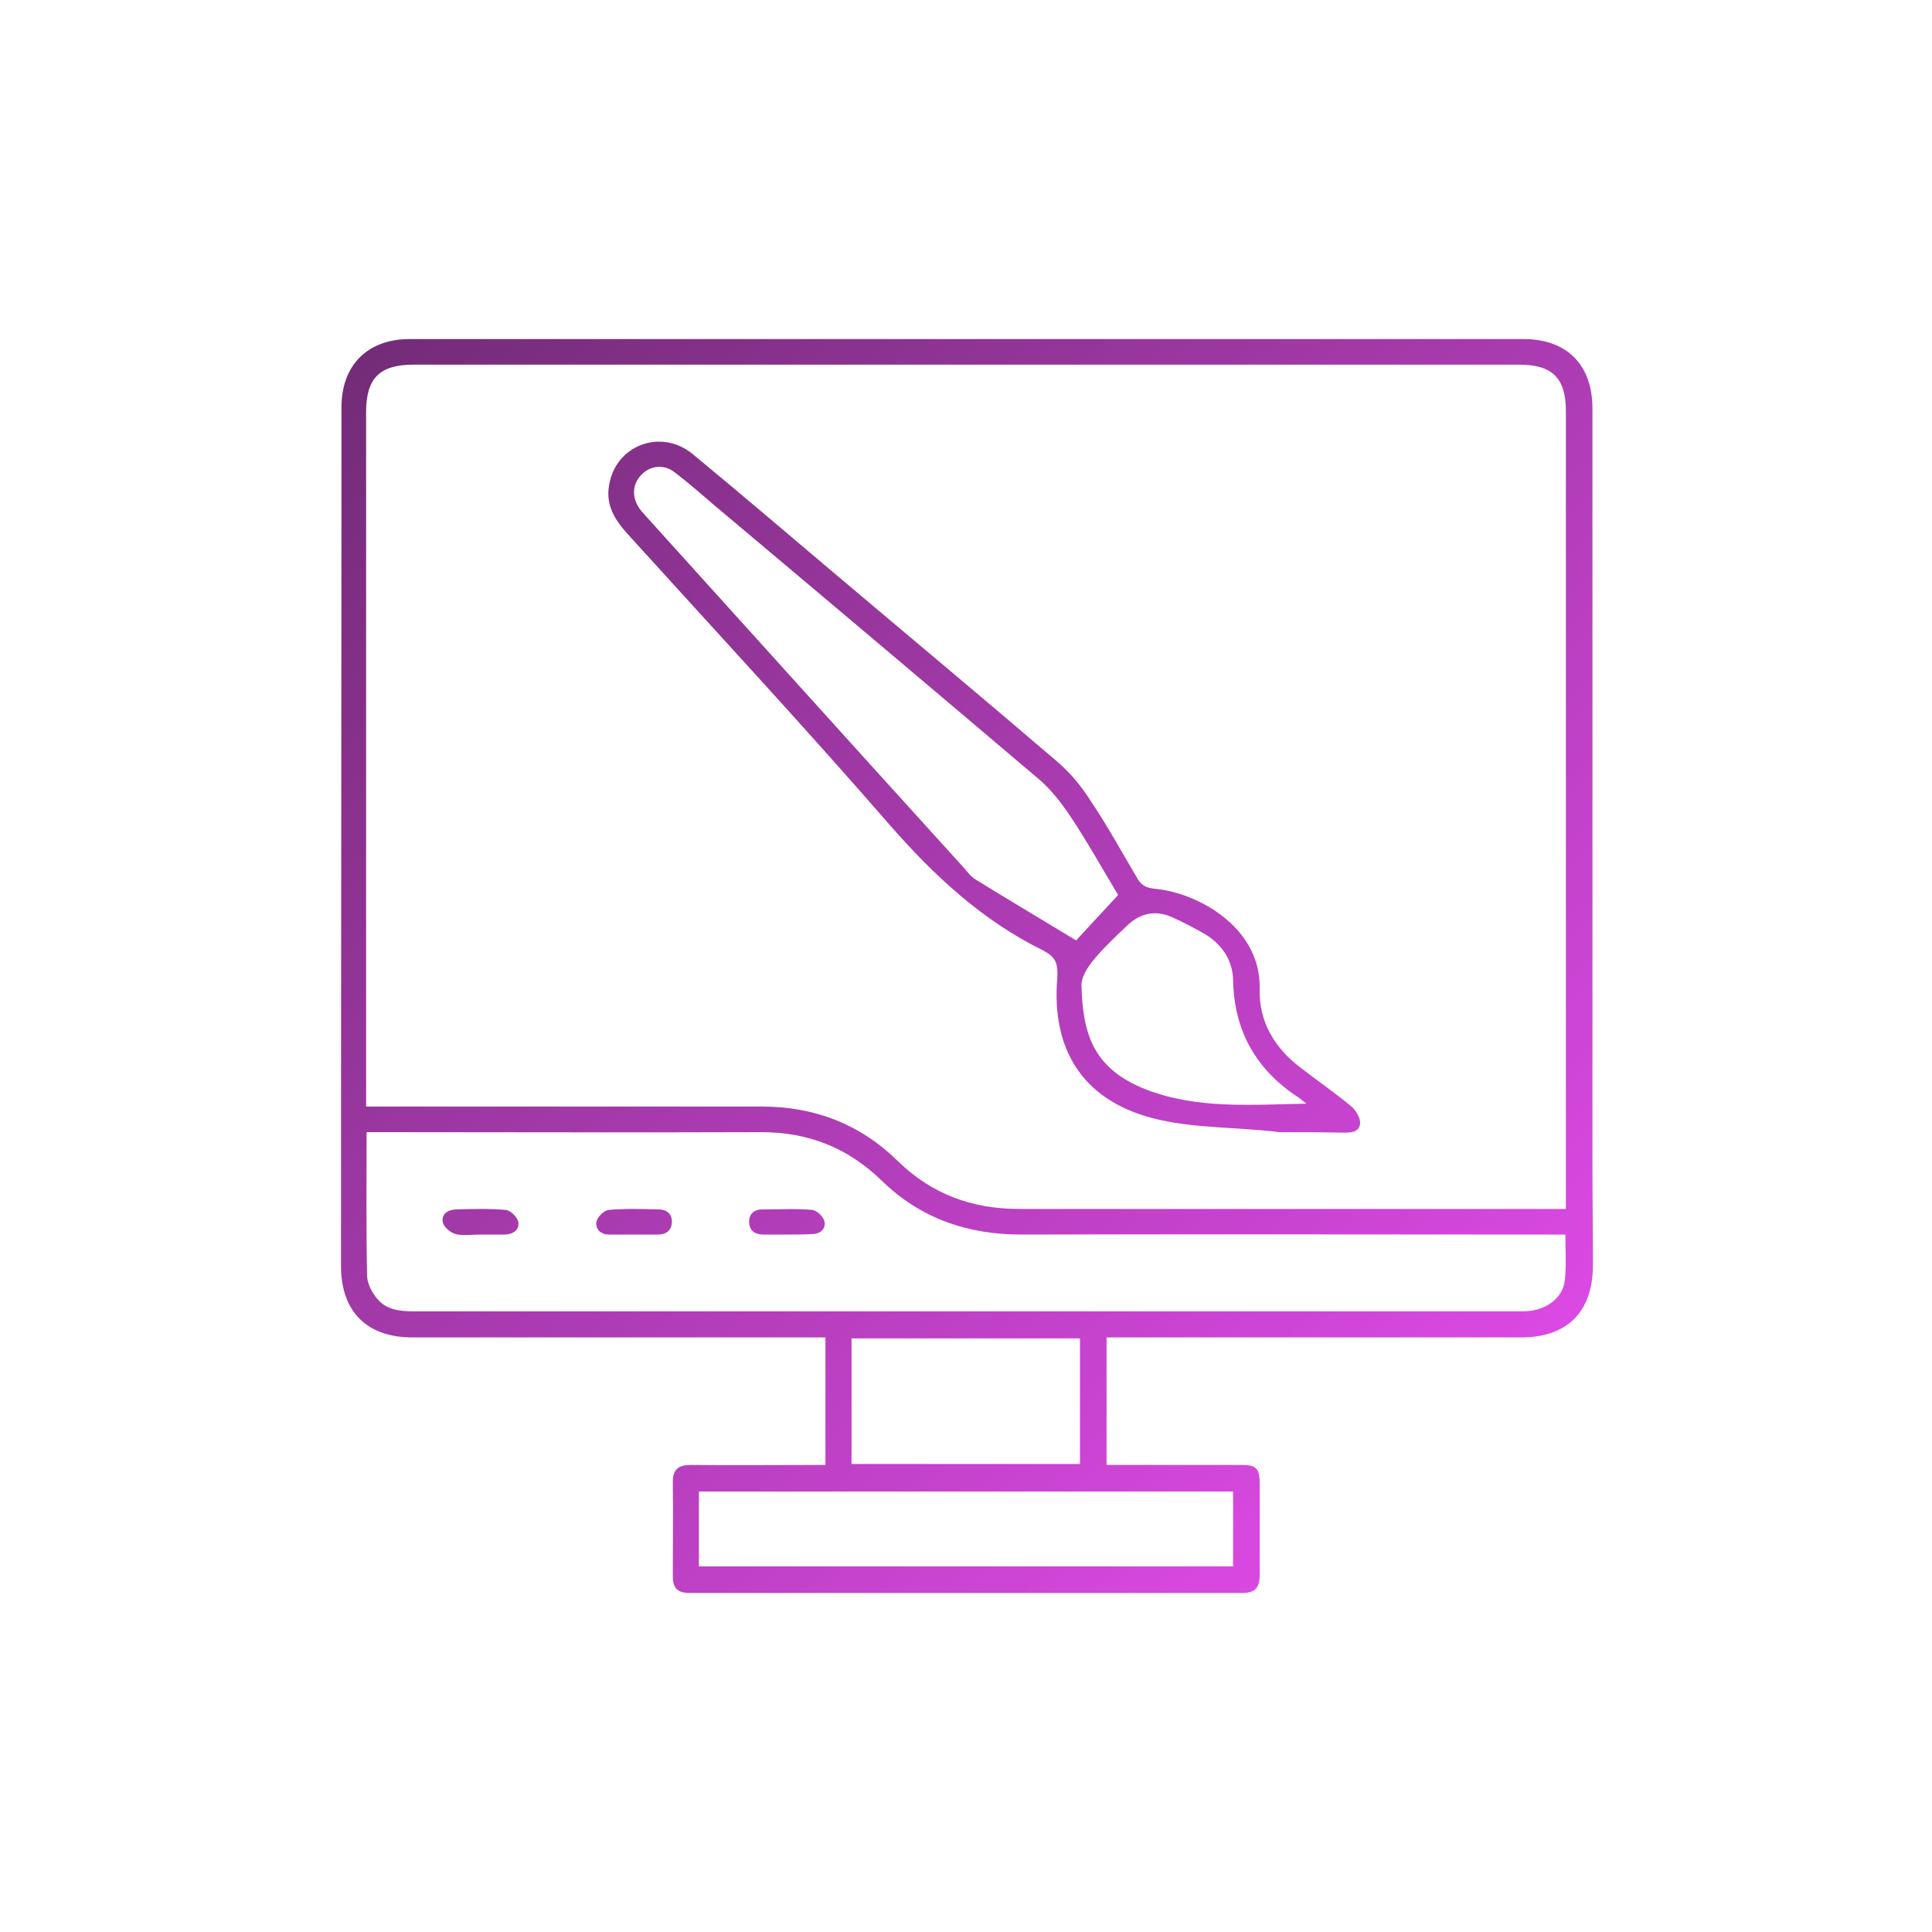 <?xml version="1.0" encoding="utf-8"?>
<!-- Generator: Adobe Illustrator 26.0.1, SVG Export Plug-In . SVG Version: 6.00 Build 0)  -->
<svg version="1.1" id="Layer_1" xmlns="http://www.w3.org/2000/svg" xmlns:xlink="http://www.w3.org/1999/xlink" x="0px" y="0px"
	 viewBox="0 0 40 40" style="enable-background:new 0 0 40 40;" xml:space="preserve">
<style type="text/css">
	.st0{fill:url(#SVGID_1_);}
	.st1{fill:url(#SVGID_00000122704335584797687160000016902432297585649321_);}
	.st2{fill:url(#SVGID_00000119812449105385907750000018169006277058977463_);}
	.st3{fill:url(#SVGID_00000016067374965918253250000001698888622290038964_);}
	.st4{fill:url(#SVGID_00000150804709208453171820000008254754530854071213_);}
	.st5{fill:url(#SVGID_00000105412354568702843670000008319546781947261347_);}
	.st6{fill:url(#SVGID_00000124870465720473469430000010286520669083502490_);}
	.st7{fill:url(#SVGID_00000137128425166113182340000016123002988225741237_);}
	.st8{fill:url(#SVGID_00000021810177453432227190000010161698354358062010_);}
	.st9{fill:url(#SVGID_00000064332656661208377150000014280214577082754179_);}
	.st10{fill:url(#SVGID_00000136402878397931820990000002181969161985607844_);}
	.st11{fill:url(#SVGID_00000124848377280155312630000001624142543039558325_);}
	.st12{fill:url(#SVGID_00000163751366249486452760000013106422178482749321_);}
	.st13{fill:url(#SVGID_00000025405516696230203640000018391449333022523044_);}
	.st14{fill:url(#SVGID_00000053505928404256100290000006457006473285035678_);}
	.st15{fill:url(#SVGID_00000165932446413716477190000004645411293237111995_);}
	.st16{fill:url(#SVGID_00000182518396751338652370000003182387569589610386_);}
	.st17{fill:url(#SVGID_00000145740046782569502780000014327507150777874843_);}
	.st18{fill:url(#SVGID_00000060031500845699469170000007537609133113359537_);}
	.st19{fill:url(#SVGID_00000108270545081575751970000005221703779006689701_);}
	.st20{fill:url(#SVGID_00000095327071623230285210000016649884468490896769_);}
	.st21{fill:url(#SVGID_00000183936253159469974520000002688418394862401975_);}
	.st22{fill:url(#SVGID_00000155129184060471667150000003993631478336947613_);}
	.st23{fill:url(#SVGID_00000065042697327200912310000006451223309480169661_);}
	.st24{fill:url(#SVGID_00000168796084612688431230000011471268107049880478_);}
	.st25{fill:url(#SVGID_00000160893461617741195480000016263436288349187973_);}
	.st26{fill:url(#SVGID_00000047029008014642747050000010135672243389062050_);}
	.st27{fill:url(#SVGID_00000041290584901610474310000010683837304282887042_);}
	.st28{fill:url(#SVGID_00000115499025924915149410000000817084857299923604_);}
	.st29{fill:url(#SVGID_00000167356824638248046110000011718742782751481257_);}
	.st30{fill:url(#SVGID_00000157266941147706684880000003696611338961789581_);}
	.st31{fill:url(#SVGID_00000027576079120891801320000001589777704113109903_);}
	.st32{fill:url(#SVGID_00000139982996734895171760000002722616258465981854_);}
	.st33{fill:url(#SVGID_00000106119065689978178520000015241365189343100036_);}
	.st34{fill:url(#SVGID_00000046319259720677884780000001563214693777533114_);}
</style>
<g>
	<linearGradient id="SVGID_1_" gradientUnits="userSpaceOnUse" x1="8.445" y1="5.465" x2="32.572" y2="30.295">
		<stop  offset="0" style="stop-color:#712B75"/>
		<stop  offset="1" style="stop-color:#E24BEB"/>
	</linearGradient>
	<path class="st0" d="M22.91,27.69c0,0.89,0,1.74,0,2.64c0.1,0,0.19,0,0.29,0c0.83,0,1.66,0,2.5,0c0.31,0,0.38,0.07,0.38,0.38
		c0,0.64,0,1.27,0,1.91c0,0.25-0.1,0.36-0.35,0.36c-3.82,0-7.64,0-11.46,0c-0.24,0-0.34-0.1-0.34-0.34c0-0.65,0.01-1.31,0-1.96
		c0-0.26,0.12-0.35,0.37-0.35c0.92,0.01,1.84,0,2.79,0c0-0.87,0-1.74,0-2.64c-0.1,0-0.21,0-0.31,0c-2.75,0-5.49,0-8.24,0
		c-0.94,0-1.48-0.53-1.48-1.48c0-5.93,0.01-11.85,0.01-17.78c0-0.87,0.54-1.41,1.41-1.41c7.69,0,15.37,0,23.06,0
		c0.9,0,1.43,0.53,1.43,1.44c0,5.24,0,10.47,0,15.71c0,0.67,0.01,1.34,0.01,2.02c0,0.97-0.53,1.5-1.49,1.5c-2.74,0-5.48,0-8.21,0
		C23.15,27.69,23.04,27.69,22.91,27.69z M32.42,25.03c0-0.12,0-0.21,0-0.3c0-5.41,0-10.81,0-16.22c0-0.68-0.28-0.96-0.96-0.96
		c-7.63,0-15.27,0-22.9,0c-0.7,0-0.98,0.28-0.98,0.98c0,4.69,0,9.38,0,14.07c0,0.1,0,0.19,0,0.31c0.14,0,0.24,0,0.35,0
		c2.61,0,5.23,0,7.84,0c1.09,0,2.03,0.36,2.81,1.12c0.7,0.69,1.54,1,2.52,1c3.67,0,7.34,0,11.01,0
		C32.2,25.03,32.3,25.03,32.42,25.03z M7.59,23.44c0,1.02-0.01,2,0.01,2.97c0,0.16,0.1,0.35,0.21,0.48
		c0.19,0.23,0.47,0.26,0.76,0.26c7.62,0,15.25,0,22.87,0c0.08,0,0.16,0,0.24-0.01c0.39-0.05,0.69-0.3,0.72-0.65
		c0.03-0.3,0.01-0.6,0.01-0.93c-0.14,0-0.25,0-0.37,0c-3.63,0-7.26-0.01-10.9,0c-1.12,0-2.09-0.34-2.89-1.12
		c-0.7-0.68-1.52-1-2.49-1c-2.61,0.01-5.22,0-7.84,0C7.81,23.44,7.72,23.44,7.59,23.44z M25.53,30.88c-3.69,0-7.37,0-11.06,0
		c0,0.53,0,1.04,0,1.55c3.7,0,7.37,0,11.06,0C25.53,31.91,25.53,31.4,25.53,30.88z M17.63,30.31c1.6,0,3.17,0,4.73,0
		c0-0.88,0-1.74,0-2.6c-1.58,0-3.14,0-4.73,0c0,0.12,0,0.23,0,0.33C17.63,28.8,17.63,29.55,17.63,30.31z"/>
	
		<linearGradient id="SVGID_00000035501717692131070440000011247579942698688168_" gradientUnits="userSpaceOnUse" x1="8.807" y1="5.113" x2="32.935" y2="29.943">
		<stop  offset="0" style="stop-color:#712B75"/>
		<stop  offset="1" style="stop-color:#E24BEB"/>
	</linearGradient>
	<path style="fill:url(#SVGID_00000035501717692131070440000011247579942698688168_);" d="M26.49,23.44
		c-0.88-0.11-1.78-0.07-2.63-0.29c-1.48-0.39-2.09-1.46-1.97-2.9c0.02-0.31-0.04-0.44-0.29-0.57c-1.26-0.62-2.25-1.54-3.17-2.59
		c-1.78-2.05-3.63-4.04-5.45-6.05c-0.26-0.29-0.44-0.59-0.37-0.99c0.13-0.83,1.07-1.19,1.73-0.65c0.97,0.8,1.93,1.62,2.9,2.44
		c1.55,1.31,3.11,2.61,4.65,3.93c0.27,0.23,0.5,0.51,0.69,0.81c0.35,0.52,0.65,1.07,0.97,1.61c0.08,0.14,0.18,0.19,0.35,0.21
		c0.91,0.08,2.21,0.81,2.18,2.07c-0.02,0.67,0.3,1.22,0.84,1.63c0.35,0.27,0.71,0.52,1.05,0.8c0.1,0.08,0.2,0.25,0.19,0.36
		c-0.02,0.2-0.22,0.19-0.38,0.19C27.35,23.44,26.92,23.44,26.49,23.44C26.49,23.46,26.49,23.42,26.49,23.44z M23.15,18.53
		c-0.32-0.53-0.63-1.09-0.99-1.63c-0.18-0.27-0.39-0.54-0.63-0.75c-2.24-1.9-4.48-3.79-6.73-5.68c-0.27-0.23-0.54-0.47-0.83-0.69
		c-0.23-0.18-0.52-0.14-0.7,0.06c-0.18,0.19-0.19,0.46-0.03,0.69c0.06,0.08,0.13,0.15,0.19,0.22c2.17,2.4,4.34,4.81,6.52,7.21
		c0.08,0.09,0.15,0.19,0.25,0.25c0.68,0.42,1.37,0.83,2.08,1.26C22.57,19.16,22.85,18.85,23.15,18.53z M27.05,22.85
		c-0.06-0.04-0.11-0.09-0.17-0.13c-0.87-0.57-1.33-1.37-1.35-2.43c-0.01-0.42-0.24-0.75-0.6-0.96c-0.21-0.12-0.42-0.23-0.64-0.33
		c-0.34-0.16-0.66-0.11-0.94,0.15c-0.25,0.24-0.51,0.48-0.73,0.75c-0.11,0.14-0.23,0.33-0.23,0.5c0.03,0.98,0.22,1.71,1.32,2.15
		C24.78,22.97,25.92,22.87,27.05,22.85z"/>
	
		<linearGradient id="SVGID_00000087411447616616297240000011851111311888836031_" gradientUnits="userSpaceOnUse" x1="-0.69" y1="14.341" x2="23.438" y2="39.171">
		<stop  offset="0" style="stop-color:#712B75"/>
		<stop  offset="1" style="stop-color:#E24BEB"/>
	</linearGradient>
	<path style="fill:url(#SVGID_00000087411447616616297240000011851111311888836031_);" d="M9.94,25.56c-0.17,0-0.35,0.03-0.51-0.01
		c-0.1-0.03-0.24-0.14-0.26-0.24c-0.04-0.16,0.09-0.26,0.26-0.27c0.35-0.01,0.7-0.02,1.04,0.01c0.1,0.01,0.23,0.14,0.26,0.24
		c0.03,0.16-0.09,0.26-0.26,0.27C10.3,25.56,10.12,25.56,9.94,25.56z"/>
	
		<linearGradient id="SVGID_00000023971311989396958410000009019319740776803991_" gradientUnits="userSpaceOnUse" x1="0.94" y1="12.757" x2="25.068" y2="37.587">
		<stop  offset="0" style="stop-color:#712B75"/>
		<stop  offset="1" style="stop-color:#E24BEB"/>
	</linearGradient>
	<path style="fill:url(#SVGID_00000023971311989396958410000009019319740776803991_);" d="M13.12,25.56c-0.17,0-0.34,0-0.51,0
		c-0.17,0-0.29-0.11-0.26-0.27c0.02-0.1,0.16-0.23,0.25-0.24c0.35-0.03,0.7-0.02,1.04-0.01c0.17,0,0.28,0.1,0.27,0.27
		c-0.01,0.17-0.12,0.25-0.29,0.25C13.46,25.56,13.29,25.56,13.12,25.56C13.12,25.56,13.12,25.56,13.12,25.56z"/>
	
		<linearGradient id="SVGID_00000165948197322732664890000003543523479614620565_" gradientUnits="userSpaceOnUse" x1="2.557" y1="11.186" x2="26.685" y2="36.016">
		<stop  offset="0" style="stop-color:#712B75"/>
		<stop  offset="1" style="stop-color:#E24BEB"/>
	</linearGradient>
	<path style="fill:url(#SVGID_00000165948197322732664890000003543523479614620565_);" d="M16.31,25.56c-0.17,0-0.34,0-0.51,0
		c-0.17,0-0.28-0.08-0.29-0.25c-0.01-0.17,0.1-0.27,0.27-0.27c0.35,0,0.7-0.02,1.04,0.01c0.09,0.01,0.23,0.14,0.25,0.24
		c0.03,0.16-0.09,0.26-0.26,0.26C16.65,25.56,16.48,25.56,16.31,25.56C16.31,25.56,16.31,25.56,16.31,25.56z"/>
</g>
</svg>
